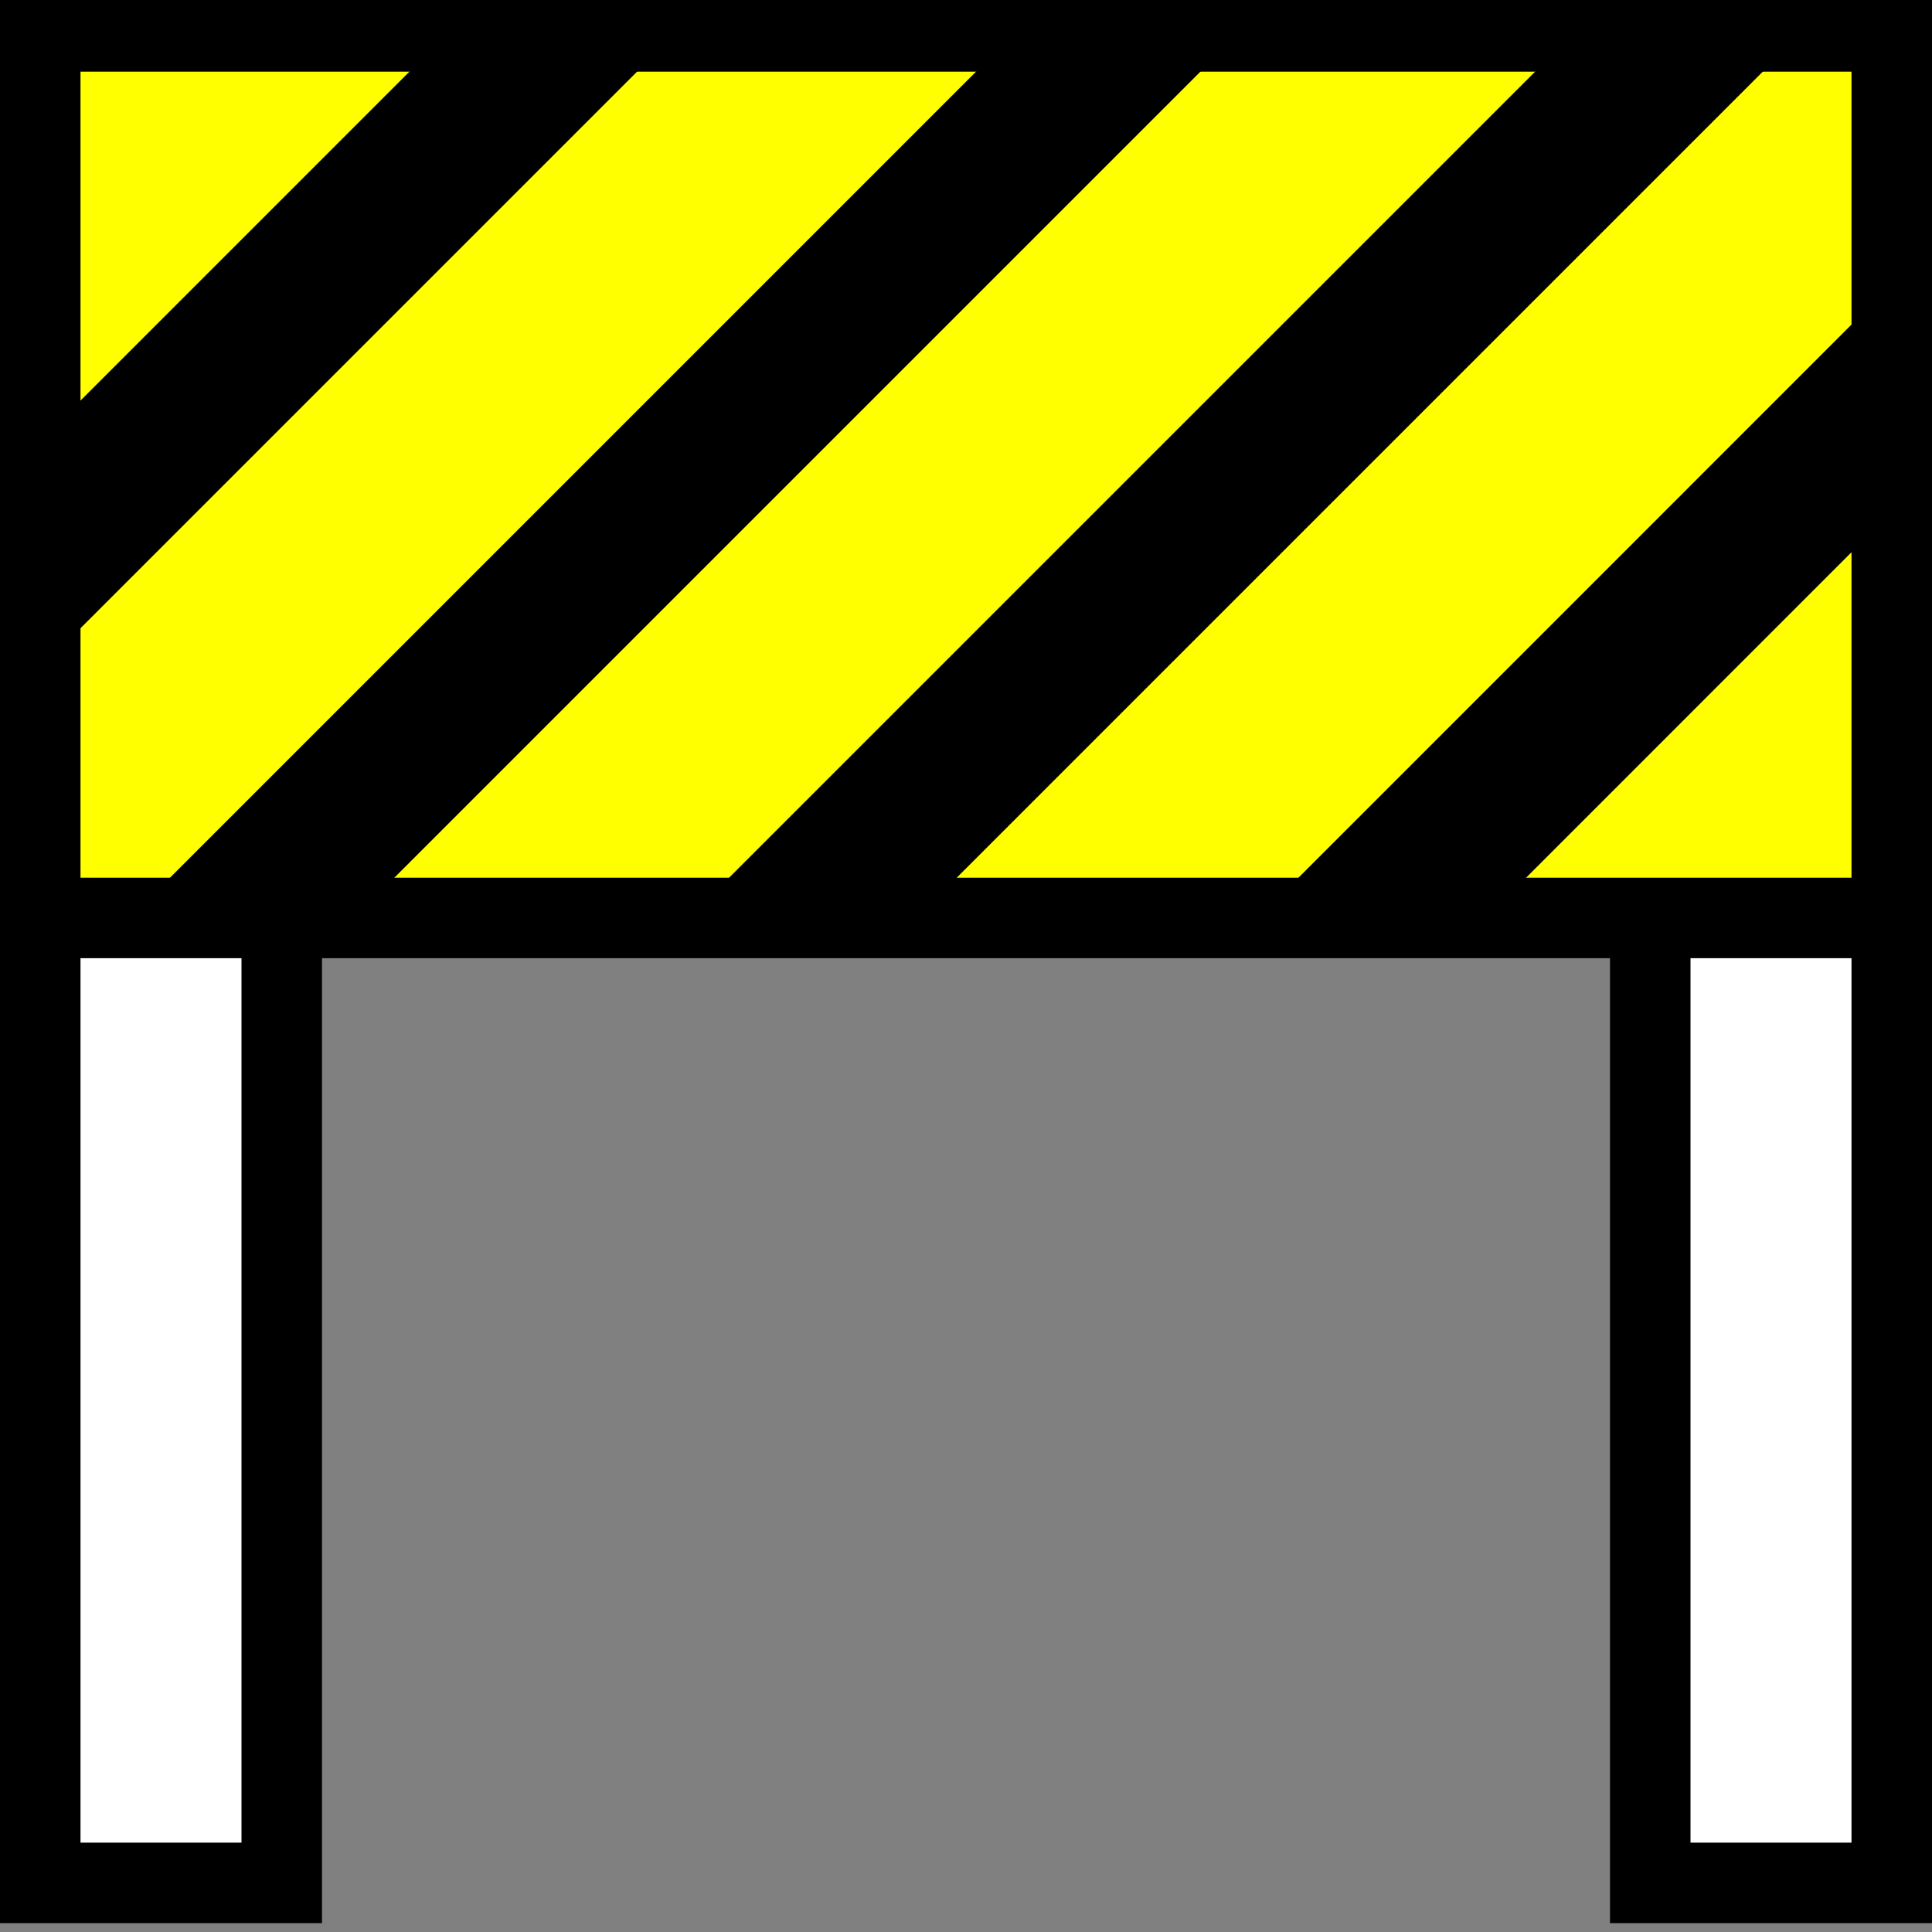 <svg xmlns="http://www.w3.org/2000/svg" width="24" height="24">
	<rect width="100%" height="100%" fill="#808080" stroke="none"/>
	<g transform="translate(-288,-386)" id="KDDI_D_368">
		<g>
			<path style="stroke:none; fill:none" d="M 312 409.89L 288 409.89L 288 385.89L 312 385.89L 312 409.89z"/>
		</g>
		<g>
			<path style="stroke:#000000; stroke-width:1; stroke-linecap:square; fill:#ffffff" d="M 291.5 409.39L 288.5 409.39L 288.5 396.39L 291.5 396.39L 291.5 409.39z"/>
			<path style="stroke:#000000; stroke-width:1; stroke-linecap:square; fill:#ffffff" d="M 311.5 409.39L 308.5 409.39L 308.5 396.39L 311.5 396.39L 311.5 409.39z"/>
			<path style="stroke:#000000; stroke-width:1; stroke-linecap:square; fill:#ffff00" d="M 311.5 397.403L 288.5 397.403L 288.5 386.39L 311.5 386.39L 311.5 397.403z"/>
			<g>
				<path style="stroke:none; fill:#000000" d="M 293.586 386.39L 288.5 391.476L 288.5 394.304L 296.414 386.39L 293.586 386.39z"/>
				<path style="stroke:none; fill:#000000" d="M 300.625 386.39L 289.625 397.39L 292.412 397.39L 303.412 386.39L 300.625 386.39z"/>
				<path style="stroke:none; fill:#000000" d="M 307.57 386.39L 296.57 397.39L 299.398 397.39L 310.398 386.39L 307.57 386.39z"/>
				<path style="stroke:none; fill:#000000" d="M 311.5 389.532L 303.643 397.39L 306.471 397.39L 311.5 392.36L 311.5 389.532z"/>
			</g>
		</g>
	</g>
</svg>
